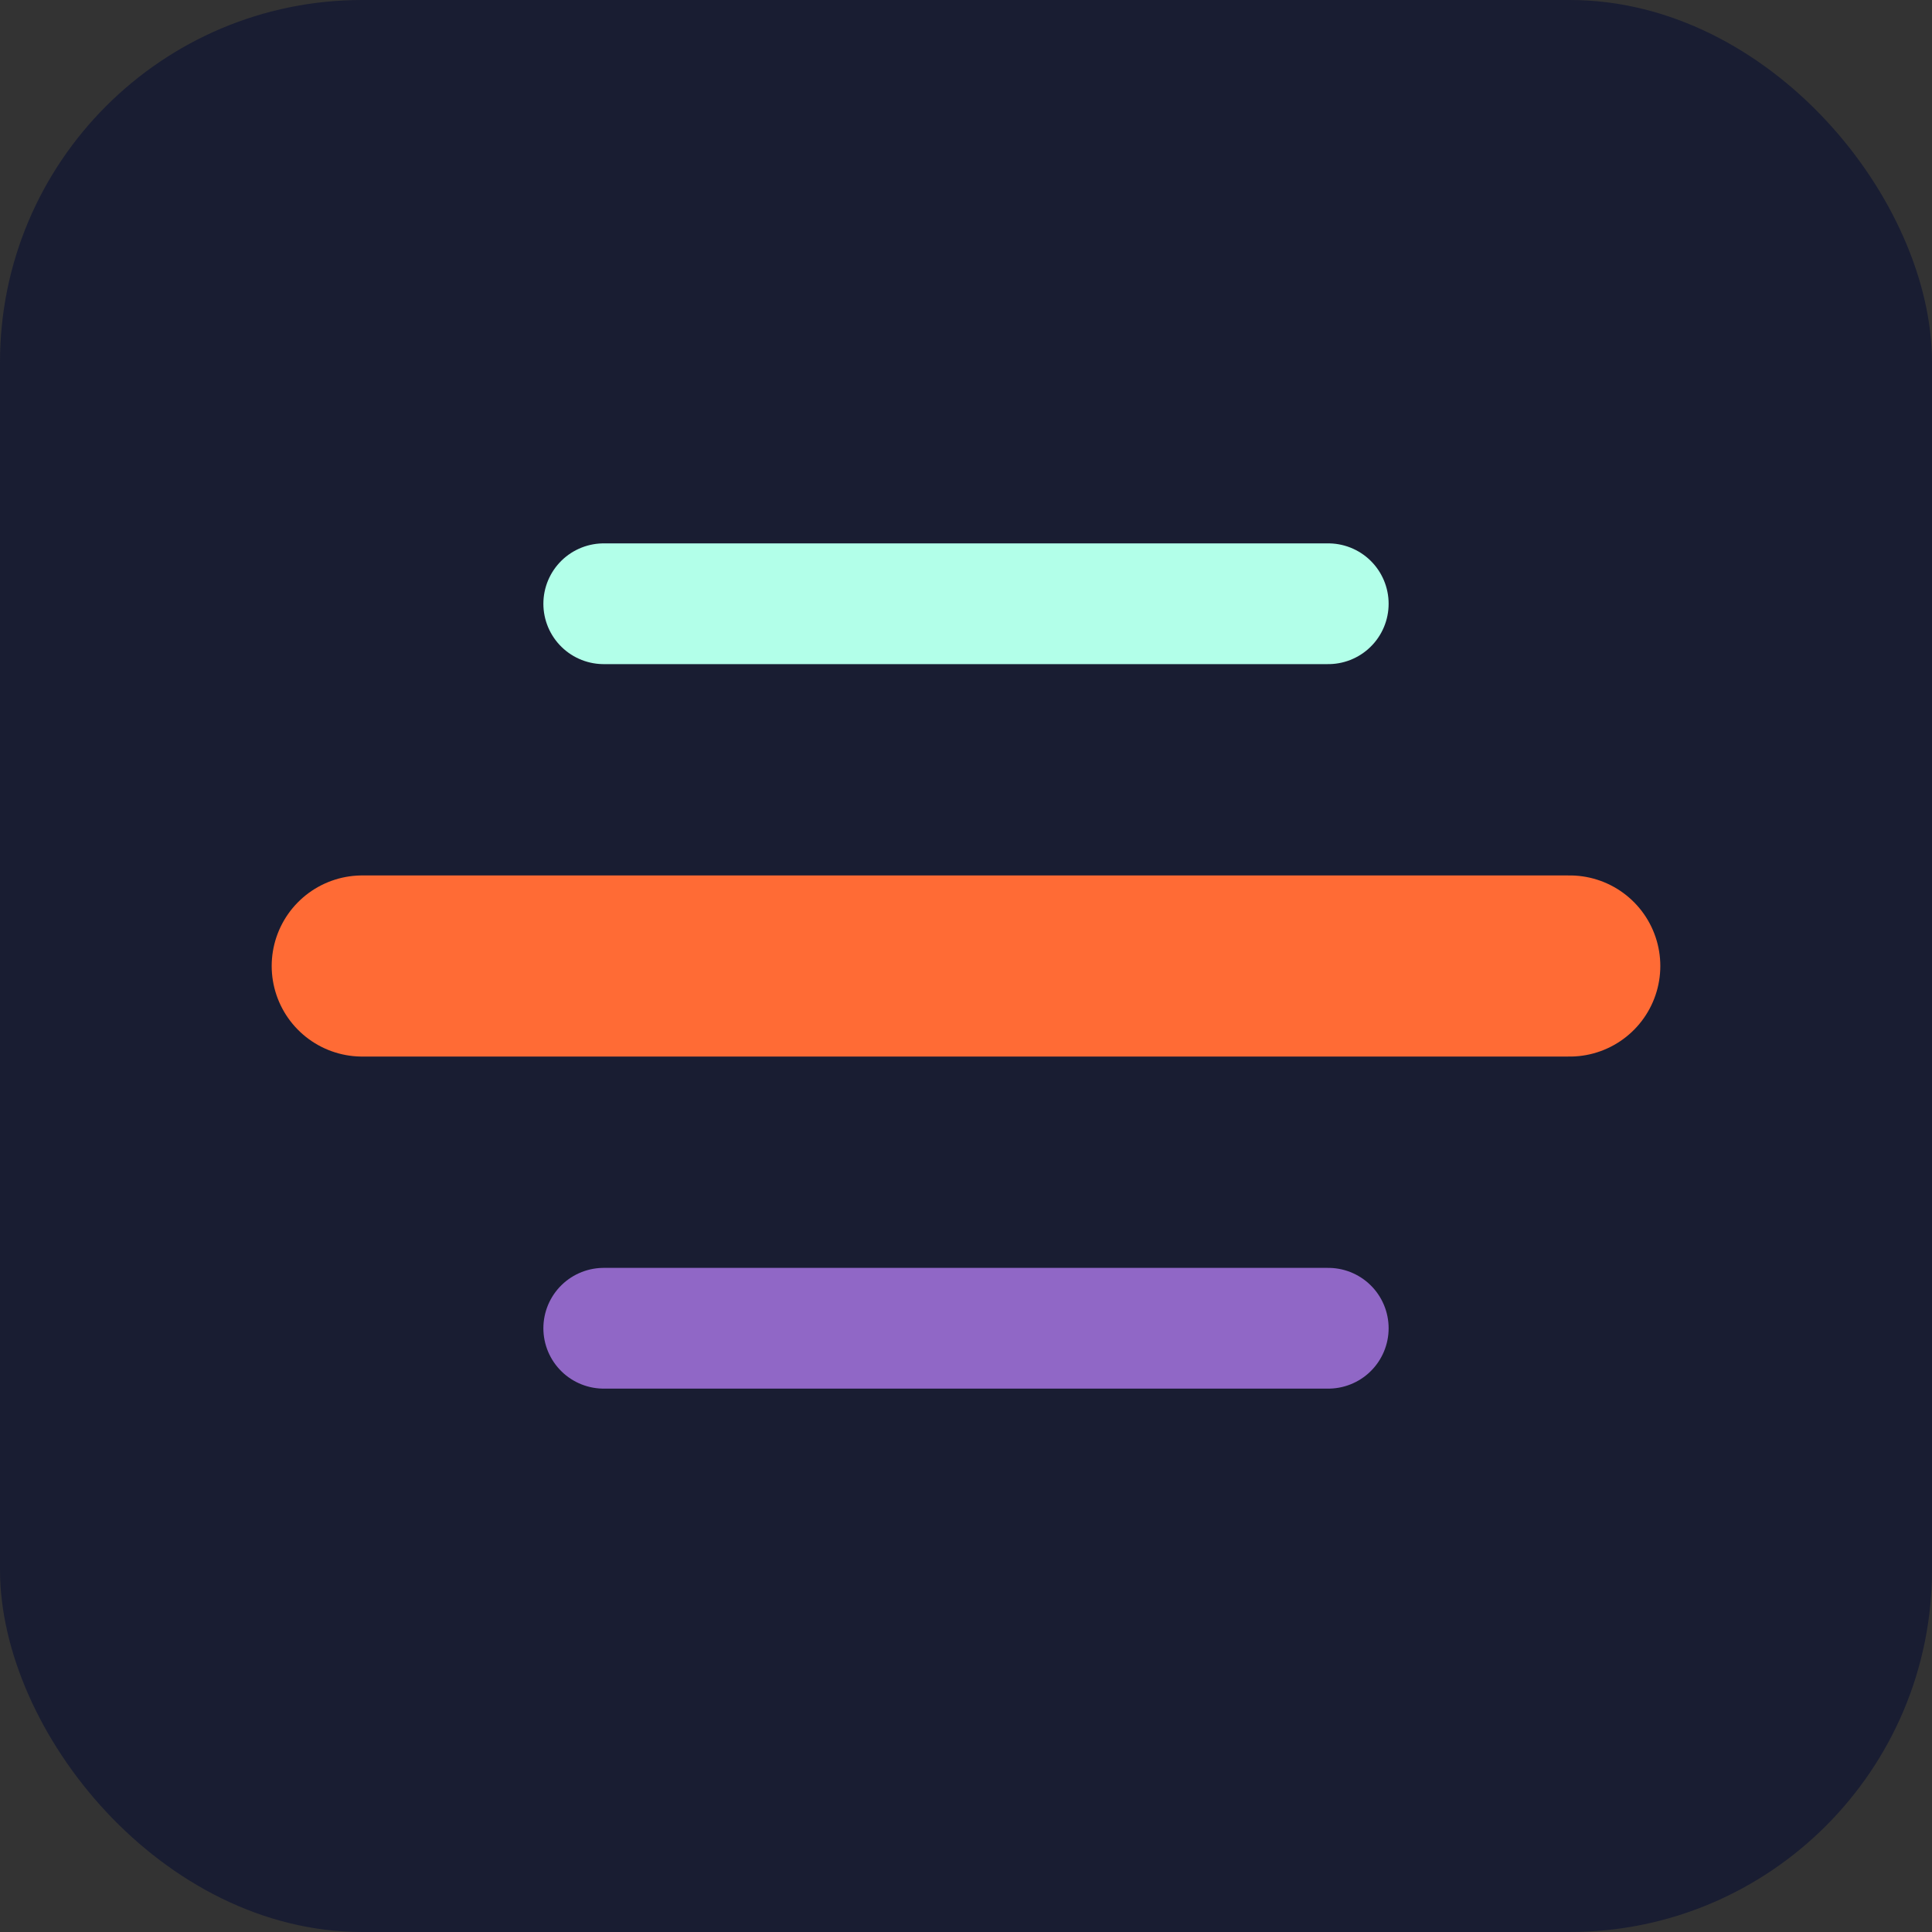 <?xml version="1.0" encoding="UTF-8" standalone="no"?>
<svg width="32" height="32" viewBox="0 0 32 32" fill="none" xmlns="http://www.w3.org/2000/svg">
  <rect x="0" y="0" width="32" height="32" fill="#333333" stroke="none"/>
  <rect width="32" height="32" rx="6" fill="#191D32"/>
  <path d="M6 16H26" stroke="#FF6B35" stroke-width="3" stroke-linecap="round"/>
  <path d="M10 10H22" stroke="#B2FFE9" stroke-width="2" stroke-linecap="round"/>
  <path d="M10 22H22" stroke="#9067C6" stroke-width="2" stroke-linecap="round"/>
</svg>